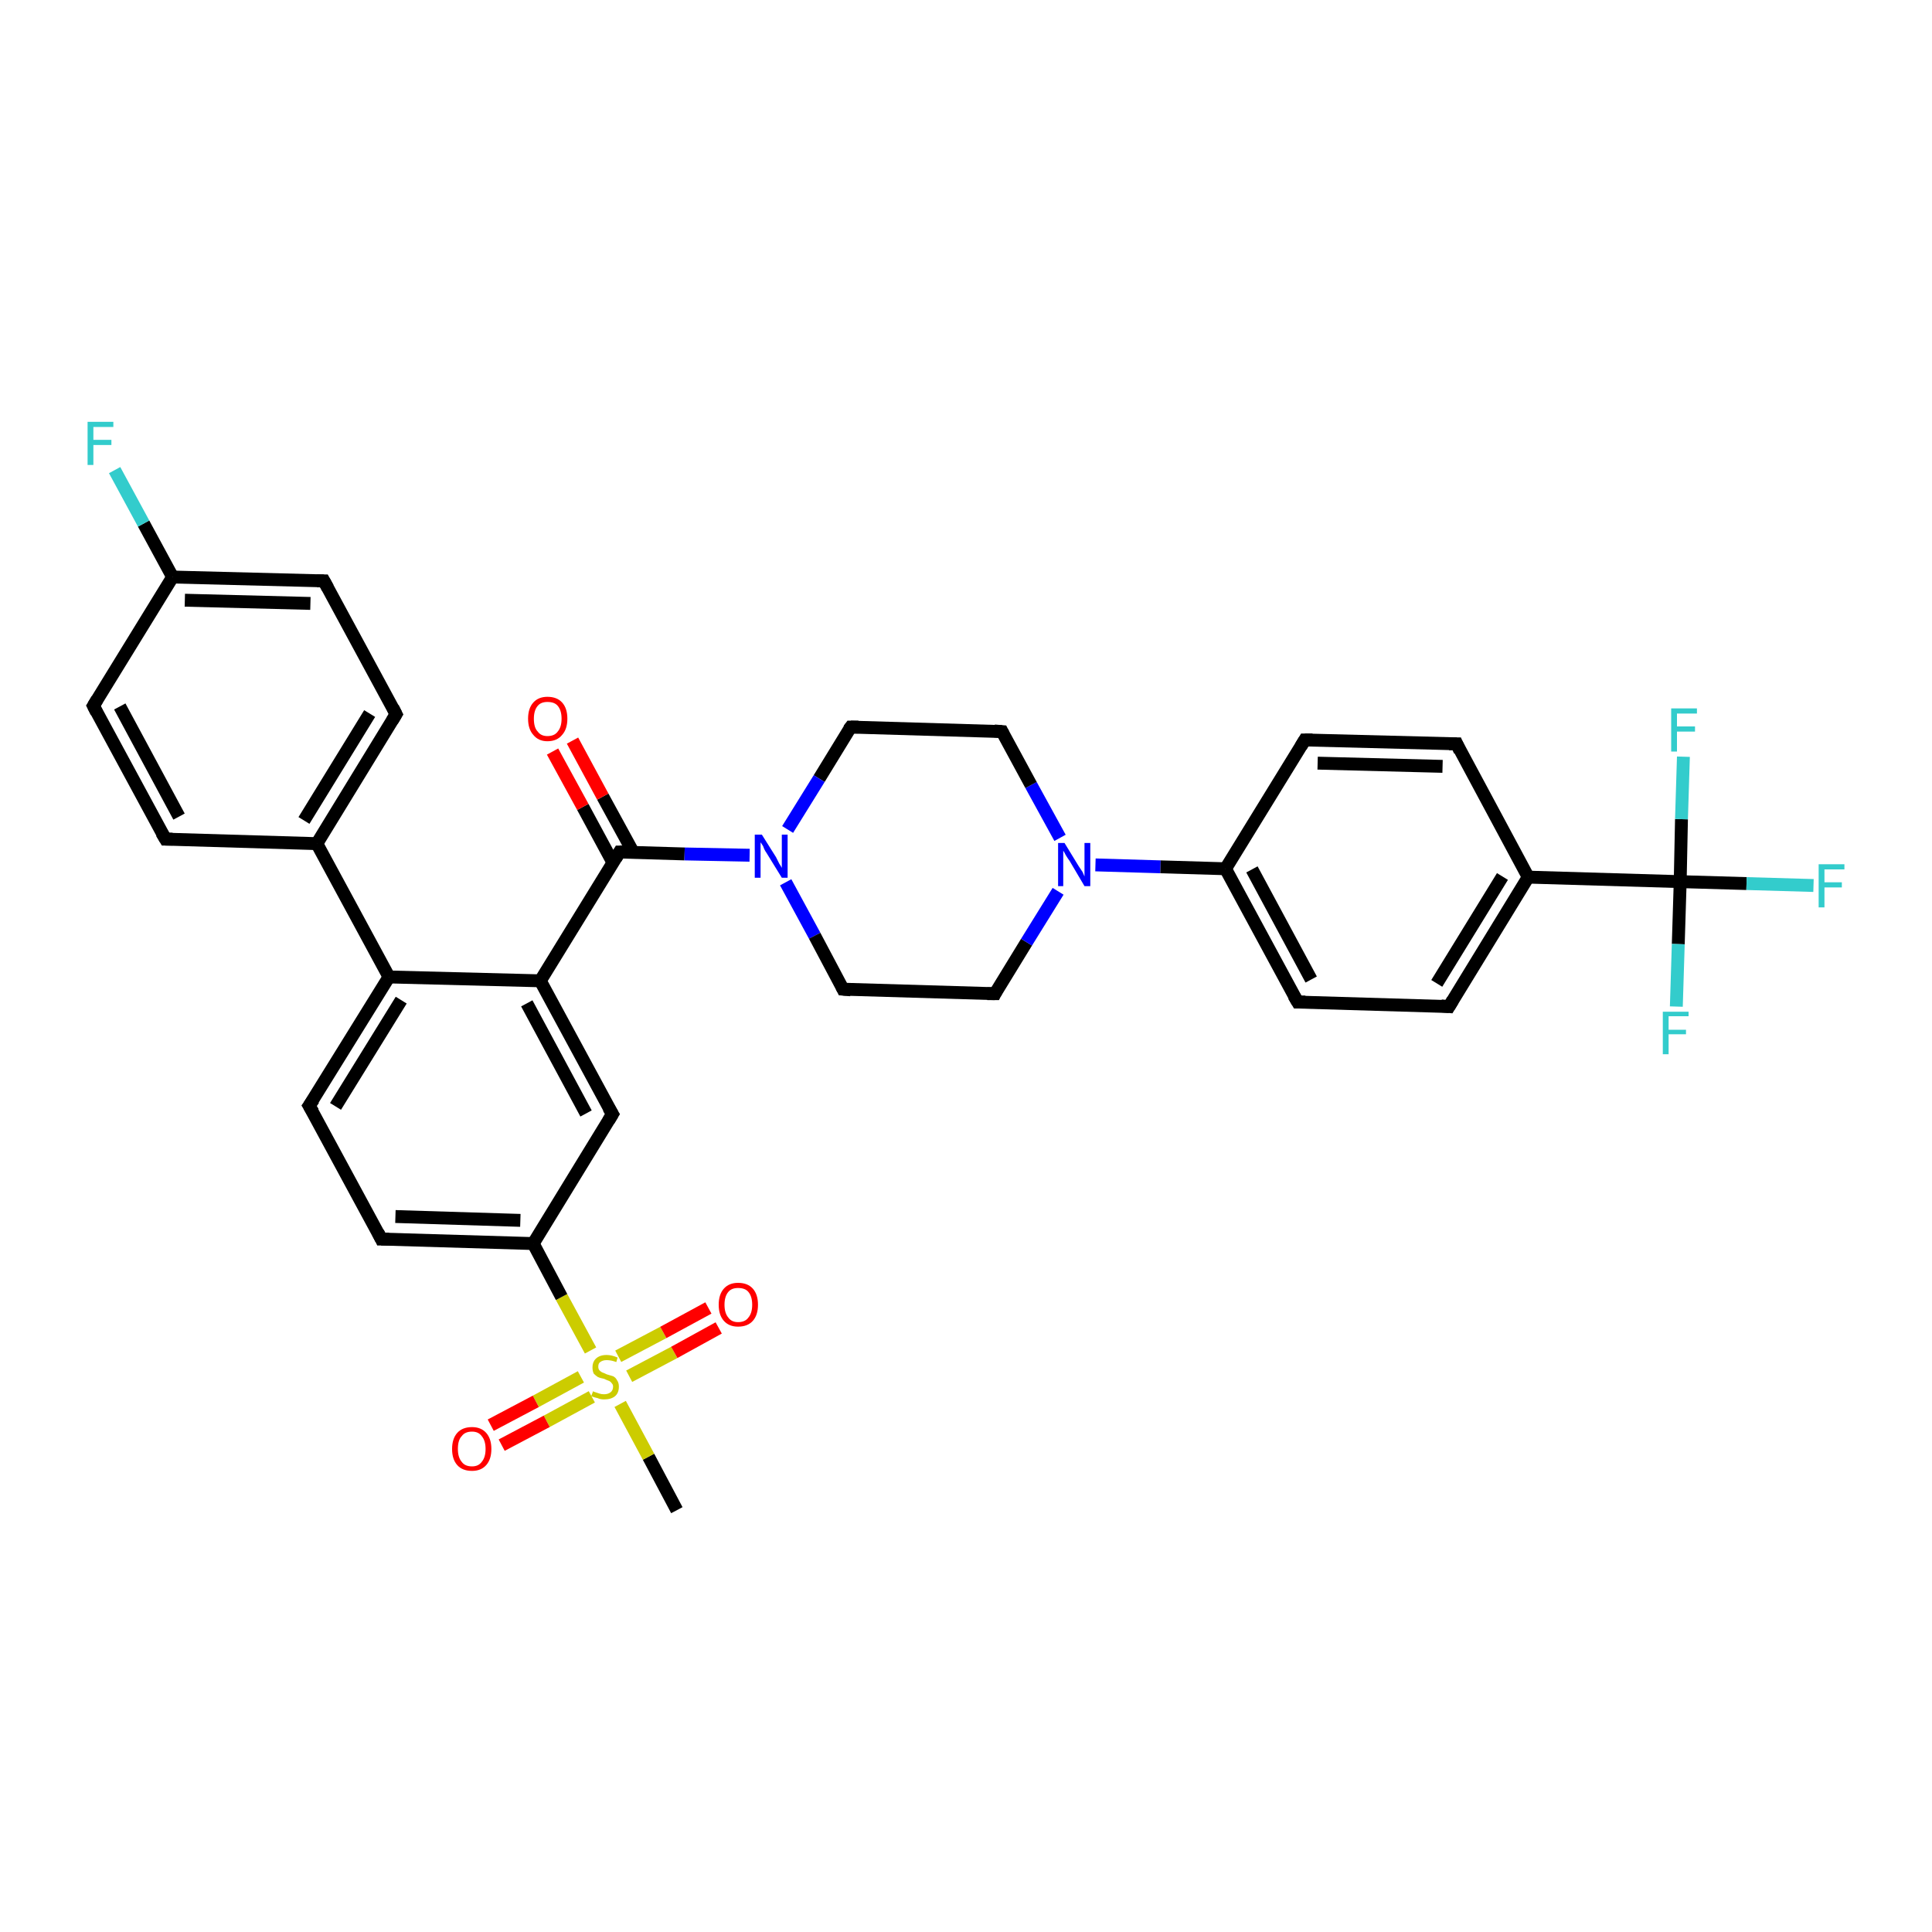 <?xml version='1.0' encoding='iso-8859-1'?>
<svg version='1.1' baseProfile='full'
              xmlns='http://www.w3.org/2000/svg'
                      xmlns:rdkit='http://www.rdkit.org/xml'
                      xmlns:xlink='http://www.w3.org/1999/xlink'
                  xml:space='preserve'
width='300px' height='300px' viewBox='0 0 300 300'>
<!-- END OF HEADER -->
<rect style='opacity:1.0;fill:#FFFFFF;stroke:none' width='300.0' height='300.0' x='0.0' y='0.0'> </rect>
<path class='bond-0 atom-0 atom-1' d='M 105.1,234.5 L 100.7,226.2' style='fill:none;fill-rule:evenodd;stroke:#000000;stroke-width:2.0px;stroke-linecap:butt;stroke-linejoin:miter;stroke-opacity:1' />
<path class='bond-0 atom-0 atom-1' d='M 100.7,226.2 L 96.3,218.0' style='fill:none;fill-rule:evenodd;stroke:#CCCC00;stroke-width:2.0px;stroke-linecap:butt;stroke-linejoin:miter;stroke-opacity:1' />
<path class='bond-1 atom-1 atom-2' d='M 97.7,213.7 L 104.7,210.0' style='fill:none;fill-rule:evenodd;stroke:#CCCC00;stroke-width:2.0px;stroke-linecap:butt;stroke-linejoin:miter;stroke-opacity:1' />
<path class='bond-1 atom-1 atom-2' d='M 104.7,210.0 L 111.6,206.2' style='fill:none;fill-rule:evenodd;stroke:#FF0000;stroke-width:2.0px;stroke-linecap:butt;stroke-linejoin:miter;stroke-opacity:1' />
<path class='bond-1 atom-1 atom-2' d='M 96.0,210.6 L 103.0,206.9' style='fill:none;fill-rule:evenodd;stroke:#CCCC00;stroke-width:2.0px;stroke-linecap:butt;stroke-linejoin:miter;stroke-opacity:1' />
<path class='bond-1 atom-1 atom-2' d='M 103.0,206.9 L 110.0,203.1' style='fill:none;fill-rule:evenodd;stroke:#FF0000;stroke-width:2.0px;stroke-linecap:butt;stroke-linejoin:miter;stroke-opacity:1' />
<path class='bond-2 atom-1 atom-3' d='M 90.2,213.8 L 83.2,217.6' style='fill:none;fill-rule:evenodd;stroke:#CCCC00;stroke-width:2.0px;stroke-linecap:butt;stroke-linejoin:miter;stroke-opacity:1' />
<path class='bond-2 atom-1 atom-3' d='M 83.2,217.6 L 76.2,221.3' style='fill:none;fill-rule:evenodd;stroke:#FF0000;stroke-width:2.0px;stroke-linecap:butt;stroke-linejoin:miter;stroke-opacity:1' />
<path class='bond-2 atom-1 atom-3' d='M 91.9,216.9 L 84.9,220.7' style='fill:none;fill-rule:evenodd;stroke:#CCCC00;stroke-width:2.0px;stroke-linecap:butt;stroke-linejoin:miter;stroke-opacity:1' />
<path class='bond-2 atom-1 atom-3' d='M 84.9,220.7 L 77.9,224.4' style='fill:none;fill-rule:evenodd;stroke:#FF0000;stroke-width:2.0px;stroke-linecap:butt;stroke-linejoin:miter;stroke-opacity:1' />
<path class='bond-3 atom-1 atom-4' d='M 91.7,209.7 L 87.2,201.4' style='fill:none;fill-rule:evenodd;stroke:#CCCC00;stroke-width:2.0px;stroke-linecap:butt;stroke-linejoin:miter;stroke-opacity:1' />
<path class='bond-3 atom-1 atom-4' d='M 87.2,201.4 L 82.8,193.1' style='fill:none;fill-rule:evenodd;stroke:#000000;stroke-width:2.0px;stroke-linecap:butt;stroke-linejoin:miter;stroke-opacity:1' />
<path class='bond-4 atom-4 atom-5' d='M 82.8,193.1 L 59.2,192.4' style='fill:none;fill-rule:evenodd;stroke:#000000;stroke-width:2.0px;stroke-linecap:butt;stroke-linejoin:miter;stroke-opacity:1' />
<path class='bond-4 atom-4 atom-5' d='M 80.8,189.5 L 61.4,188.9' style='fill:none;fill-rule:evenodd;stroke:#000000;stroke-width:2.0px;stroke-linecap:butt;stroke-linejoin:miter;stroke-opacity:1' />
<path class='bond-5 atom-5 atom-6' d='M 59.2,192.4 L 48.0,171.7' style='fill:none;fill-rule:evenodd;stroke:#000000;stroke-width:2.0px;stroke-linecap:butt;stroke-linejoin:miter;stroke-opacity:1' />
<path class='bond-6 atom-6 atom-7' d='M 48.0,171.7 L 60.4,151.7' style='fill:none;fill-rule:evenodd;stroke:#000000;stroke-width:2.0px;stroke-linecap:butt;stroke-linejoin:miter;stroke-opacity:1' />
<path class='bond-6 atom-6 atom-7' d='M 52.1,171.8 L 62.3,155.3' style='fill:none;fill-rule:evenodd;stroke:#000000;stroke-width:2.0px;stroke-linecap:butt;stroke-linejoin:miter;stroke-opacity:1' />
<path class='bond-7 atom-7 atom-8' d='M 60.4,151.7 L 49.2,131.0' style='fill:none;fill-rule:evenodd;stroke:#000000;stroke-width:2.0px;stroke-linecap:butt;stroke-linejoin:miter;stroke-opacity:1' />
<path class='bond-8 atom-8 atom-9' d='M 49.2,131.0 L 61.5,110.9' style='fill:none;fill-rule:evenodd;stroke:#000000;stroke-width:2.0px;stroke-linecap:butt;stroke-linejoin:miter;stroke-opacity:1' />
<path class='bond-8 atom-8 atom-9' d='M 47.2,127.4 L 57.4,110.8' style='fill:none;fill-rule:evenodd;stroke:#000000;stroke-width:2.0px;stroke-linecap:butt;stroke-linejoin:miter;stroke-opacity:1' />
<path class='bond-9 atom-9 atom-10' d='M 61.5,110.9 L 50.3,90.2' style='fill:none;fill-rule:evenodd;stroke:#000000;stroke-width:2.0px;stroke-linecap:butt;stroke-linejoin:miter;stroke-opacity:1' />
<path class='bond-10 atom-10 atom-11' d='M 50.3,90.2 L 26.8,89.6' style='fill:none;fill-rule:evenodd;stroke:#000000;stroke-width:2.0px;stroke-linecap:butt;stroke-linejoin:miter;stroke-opacity:1' />
<path class='bond-10 atom-10 atom-11' d='M 48.2,93.7 L 28.7,93.2' style='fill:none;fill-rule:evenodd;stroke:#000000;stroke-width:2.0px;stroke-linecap:butt;stroke-linejoin:miter;stroke-opacity:1' />
<path class='bond-11 atom-11 atom-12' d='M 26.8,89.6 L 22.3,81.3' style='fill:none;fill-rule:evenodd;stroke:#000000;stroke-width:2.0px;stroke-linecap:butt;stroke-linejoin:miter;stroke-opacity:1' />
<path class='bond-11 atom-11 atom-12' d='M 22.3,81.3 L 17.8,73.0' style='fill:none;fill-rule:evenodd;stroke:#33CCCC;stroke-width:2.0px;stroke-linecap:butt;stroke-linejoin:miter;stroke-opacity:1' />
<path class='bond-12 atom-11 atom-13' d='M 26.8,89.6 L 14.5,109.6' style='fill:none;fill-rule:evenodd;stroke:#000000;stroke-width:2.0px;stroke-linecap:butt;stroke-linejoin:miter;stroke-opacity:1' />
<path class='bond-13 atom-13 atom-14' d='M 14.5,109.6 L 25.7,130.3' style='fill:none;fill-rule:evenodd;stroke:#000000;stroke-width:2.0px;stroke-linecap:butt;stroke-linejoin:miter;stroke-opacity:1' />
<path class='bond-13 atom-13 atom-14' d='M 18.6,109.7 L 27.8,126.8' style='fill:none;fill-rule:evenodd;stroke:#000000;stroke-width:2.0px;stroke-linecap:butt;stroke-linejoin:miter;stroke-opacity:1' />
<path class='bond-14 atom-7 atom-15' d='M 60.4,151.7 L 83.9,152.3' style='fill:none;fill-rule:evenodd;stroke:#000000;stroke-width:2.0px;stroke-linecap:butt;stroke-linejoin:miter;stroke-opacity:1' />
<path class='bond-15 atom-15 atom-16' d='M 83.9,152.3 L 95.1,173.0' style='fill:none;fill-rule:evenodd;stroke:#000000;stroke-width:2.0px;stroke-linecap:butt;stroke-linejoin:miter;stroke-opacity:1' />
<path class='bond-15 atom-15 atom-16' d='M 81.8,155.8 L 91.0,172.9' style='fill:none;fill-rule:evenodd;stroke:#000000;stroke-width:2.0px;stroke-linecap:butt;stroke-linejoin:miter;stroke-opacity:1' />
<path class='bond-16 atom-15 atom-17' d='M 83.9,152.3 L 96.2,132.3' style='fill:none;fill-rule:evenodd;stroke:#000000;stroke-width:2.0px;stroke-linecap:butt;stroke-linejoin:miter;stroke-opacity:1' />
<path class='bond-17 atom-17 atom-18' d='M 98.3,132.3 L 93.6,123.7' style='fill:none;fill-rule:evenodd;stroke:#000000;stroke-width:2.0px;stroke-linecap:butt;stroke-linejoin:miter;stroke-opacity:1' />
<path class='bond-17 atom-17 atom-18' d='M 93.6,123.7 L 88.9,115.0' style='fill:none;fill-rule:evenodd;stroke:#FF0000;stroke-width:2.0px;stroke-linecap:butt;stroke-linejoin:miter;stroke-opacity:1' />
<path class='bond-17 atom-17 atom-18' d='M 95.2,134.0 L 90.5,125.3' style='fill:none;fill-rule:evenodd;stroke:#000000;stroke-width:2.0px;stroke-linecap:butt;stroke-linejoin:miter;stroke-opacity:1' />
<path class='bond-17 atom-17 atom-18' d='M 90.5,125.3 L 85.8,116.7' style='fill:none;fill-rule:evenodd;stroke:#FF0000;stroke-width:2.0px;stroke-linecap:butt;stroke-linejoin:miter;stroke-opacity:1' />
<path class='bond-18 atom-17 atom-19' d='M 96.2,132.3 L 106.3,132.6' style='fill:none;fill-rule:evenodd;stroke:#000000;stroke-width:2.0px;stroke-linecap:butt;stroke-linejoin:miter;stroke-opacity:1' />
<path class='bond-18 atom-17 atom-19' d='M 106.3,132.6 L 116.4,132.8' style='fill:none;fill-rule:evenodd;stroke:#0000FF;stroke-width:2.0px;stroke-linecap:butt;stroke-linejoin:miter;stroke-opacity:1' />
<path class='bond-19 atom-19 atom-20' d='M 122.0,137.0 L 126.5,145.3' style='fill:none;fill-rule:evenodd;stroke:#0000FF;stroke-width:2.0px;stroke-linecap:butt;stroke-linejoin:miter;stroke-opacity:1' />
<path class='bond-19 atom-19 atom-20' d='M 126.5,145.3 L 130.9,153.6' style='fill:none;fill-rule:evenodd;stroke:#000000;stroke-width:2.0px;stroke-linecap:butt;stroke-linejoin:miter;stroke-opacity:1' />
<path class='bond-20 atom-20 atom-21' d='M 130.9,153.6 L 154.5,154.3' style='fill:none;fill-rule:evenodd;stroke:#000000;stroke-width:2.0px;stroke-linecap:butt;stroke-linejoin:miter;stroke-opacity:1' />
<path class='bond-21 atom-21 atom-22' d='M 154.5,154.3 L 159.4,146.3' style='fill:none;fill-rule:evenodd;stroke:#000000;stroke-width:2.0px;stroke-linecap:butt;stroke-linejoin:miter;stroke-opacity:1' />
<path class='bond-21 atom-21 atom-22' d='M 159.4,146.3 L 164.3,138.4' style='fill:none;fill-rule:evenodd;stroke:#0000FF;stroke-width:2.0px;stroke-linecap:butt;stroke-linejoin:miter;stroke-opacity:1' />
<path class='bond-22 atom-22 atom-23' d='M 164.6,130.1 L 160.1,121.9' style='fill:none;fill-rule:evenodd;stroke:#0000FF;stroke-width:2.0px;stroke-linecap:butt;stroke-linejoin:miter;stroke-opacity:1' />
<path class='bond-22 atom-22 atom-23' d='M 160.1,121.9 L 155.6,113.6' style='fill:none;fill-rule:evenodd;stroke:#000000;stroke-width:2.0px;stroke-linecap:butt;stroke-linejoin:miter;stroke-opacity:1' />
<path class='bond-23 atom-23 atom-24' d='M 155.6,113.6 L 132.1,112.9' style='fill:none;fill-rule:evenodd;stroke:#000000;stroke-width:2.0px;stroke-linecap:butt;stroke-linejoin:miter;stroke-opacity:1' />
<path class='bond-24 atom-22 atom-25' d='M 170.1,134.3 L 180.2,134.6' style='fill:none;fill-rule:evenodd;stroke:#0000FF;stroke-width:2.0px;stroke-linecap:butt;stroke-linejoin:miter;stroke-opacity:1' />
<path class='bond-24 atom-22 atom-25' d='M 180.2,134.6 L 190.3,134.9' style='fill:none;fill-rule:evenodd;stroke:#000000;stroke-width:2.0px;stroke-linecap:butt;stroke-linejoin:miter;stroke-opacity:1' />
<path class='bond-25 atom-25 atom-26' d='M 190.3,134.9 L 201.5,155.6' style='fill:none;fill-rule:evenodd;stroke:#000000;stroke-width:2.0px;stroke-linecap:butt;stroke-linejoin:miter;stroke-opacity:1' />
<path class='bond-25 atom-25 atom-26' d='M 194.4,135.0 L 203.6,152.1' style='fill:none;fill-rule:evenodd;stroke:#000000;stroke-width:2.0px;stroke-linecap:butt;stroke-linejoin:miter;stroke-opacity:1' />
<path class='bond-26 atom-26 atom-27' d='M 201.5,155.6 L 225.0,156.3' style='fill:none;fill-rule:evenodd;stroke:#000000;stroke-width:2.0px;stroke-linecap:butt;stroke-linejoin:miter;stroke-opacity:1' />
<path class='bond-27 atom-27 atom-28' d='M 225.0,156.3 L 237.3,136.2' style='fill:none;fill-rule:evenodd;stroke:#000000;stroke-width:2.0px;stroke-linecap:butt;stroke-linejoin:miter;stroke-opacity:1' />
<path class='bond-27 atom-27 atom-28' d='M 223.1,152.7 L 233.3,136.1' style='fill:none;fill-rule:evenodd;stroke:#000000;stroke-width:2.0px;stroke-linecap:butt;stroke-linejoin:miter;stroke-opacity:1' />
<path class='bond-28 atom-28 atom-29' d='M 237.3,136.2 L 226.2,115.5' style='fill:none;fill-rule:evenodd;stroke:#000000;stroke-width:2.0px;stroke-linecap:butt;stroke-linejoin:miter;stroke-opacity:1' />
<path class='bond-29 atom-29 atom-30' d='M 226.2,115.5 L 202.6,114.9' style='fill:none;fill-rule:evenodd;stroke:#000000;stroke-width:2.0px;stroke-linecap:butt;stroke-linejoin:miter;stroke-opacity:1' />
<path class='bond-29 atom-29 atom-30' d='M 224.0,119.0 L 204.6,118.5' style='fill:none;fill-rule:evenodd;stroke:#000000;stroke-width:2.0px;stroke-linecap:butt;stroke-linejoin:miter;stroke-opacity:1' />
<path class='bond-30 atom-28 atom-31' d='M 237.3,136.2 L 260.9,136.9' style='fill:none;fill-rule:evenodd;stroke:#000000;stroke-width:2.0px;stroke-linecap:butt;stroke-linejoin:miter;stroke-opacity:1' />
<path class='bond-31 atom-31 atom-32' d='M 260.9,136.9 L 271.2,137.2' style='fill:none;fill-rule:evenodd;stroke:#000000;stroke-width:2.0px;stroke-linecap:butt;stroke-linejoin:miter;stroke-opacity:1' />
<path class='bond-31 atom-31 atom-32' d='M 271.2,137.2 L 281.6,137.5' style='fill:none;fill-rule:evenodd;stroke:#33CCCC;stroke-width:2.0px;stroke-linecap:butt;stroke-linejoin:miter;stroke-opacity:1' />
<path class='bond-32 atom-31 atom-33' d='M 260.9,136.9 L 260.6,146.6' style='fill:none;fill-rule:evenodd;stroke:#000000;stroke-width:2.0px;stroke-linecap:butt;stroke-linejoin:miter;stroke-opacity:1' />
<path class='bond-32 atom-31 atom-33' d='M 260.6,146.6 L 260.3,156.3' style='fill:none;fill-rule:evenodd;stroke:#33CCCC;stroke-width:2.0px;stroke-linecap:butt;stroke-linejoin:miter;stroke-opacity:1' />
<path class='bond-33 atom-31 atom-34' d='M 260.9,136.9 L 261.1,127.2' style='fill:none;fill-rule:evenodd;stroke:#000000;stroke-width:2.0px;stroke-linecap:butt;stroke-linejoin:miter;stroke-opacity:1' />
<path class='bond-33 atom-31 atom-34' d='M 261.1,127.2 L 261.4,117.5' style='fill:none;fill-rule:evenodd;stroke:#33CCCC;stroke-width:2.0px;stroke-linecap:butt;stroke-linejoin:miter;stroke-opacity:1' />
<path class='bond-34 atom-16 atom-4' d='M 95.1,173.0 L 82.8,193.1' style='fill:none;fill-rule:evenodd;stroke:#000000;stroke-width:2.0px;stroke-linecap:butt;stroke-linejoin:miter;stroke-opacity:1' />
<path class='bond-35 atom-24 atom-19' d='M 132.1,112.9 L 127.2,120.9' style='fill:none;fill-rule:evenodd;stroke:#000000;stroke-width:2.0px;stroke-linecap:butt;stroke-linejoin:miter;stroke-opacity:1' />
<path class='bond-35 atom-24 atom-19' d='M 127.2,120.9 L 122.3,128.8' style='fill:none;fill-rule:evenodd;stroke:#0000FF;stroke-width:2.0px;stroke-linecap:butt;stroke-linejoin:miter;stroke-opacity:1' />
<path class='bond-36 atom-30 atom-25' d='M 202.6,114.9 L 190.3,134.9' style='fill:none;fill-rule:evenodd;stroke:#000000;stroke-width:2.0px;stroke-linecap:butt;stroke-linejoin:miter;stroke-opacity:1' />
<path class='bond-37 atom-14 atom-8' d='M 25.7,130.3 L 49.2,131.0' style='fill:none;fill-rule:evenodd;stroke:#000000;stroke-width:2.0px;stroke-linecap:butt;stroke-linejoin:miter;stroke-opacity:1' />
<path d='M 60.4,192.4 L 59.2,192.4 L 58.7,191.4' style='fill:none;stroke:#000000;stroke-width:2.0px;stroke-linecap:butt;stroke-linejoin:miter;stroke-opacity:1;' />
<path d='M 48.6,172.7 L 48.0,171.7 L 48.7,170.7' style='fill:none;stroke:#000000;stroke-width:2.0px;stroke-linecap:butt;stroke-linejoin:miter;stroke-opacity:1;' />
<path d='M 60.9,111.9 L 61.5,110.9 L 61.0,109.9' style='fill:none;stroke:#000000;stroke-width:2.0px;stroke-linecap:butt;stroke-linejoin:miter;stroke-opacity:1;' />
<path d='M 50.9,91.3 L 50.3,90.2 L 49.2,90.2' style='fill:none;stroke:#000000;stroke-width:2.0px;stroke-linecap:butt;stroke-linejoin:miter;stroke-opacity:1;' />
<path d='M 15.1,108.6 L 14.5,109.6 L 15.0,110.6' style='fill:none;stroke:#000000;stroke-width:2.0px;stroke-linecap:butt;stroke-linejoin:miter;stroke-opacity:1;' />
<path d='M 25.1,129.3 L 25.7,130.3 L 26.8,130.3' style='fill:none;stroke:#000000;stroke-width:2.0px;stroke-linecap:butt;stroke-linejoin:miter;stroke-opacity:1;' />
<path d='M 94.5,172.0 L 95.1,173.0 L 94.5,174.0' style='fill:none;stroke:#000000;stroke-width:2.0px;stroke-linecap:butt;stroke-linejoin:miter;stroke-opacity:1;' />
<path d='M 95.6,133.3 L 96.2,132.3 L 96.7,132.3' style='fill:none;stroke:#000000;stroke-width:2.0px;stroke-linecap:butt;stroke-linejoin:miter;stroke-opacity:1;' />
<path d='M 130.7,153.2 L 130.9,153.6 L 132.1,153.7' style='fill:none;stroke:#000000;stroke-width:2.0px;stroke-linecap:butt;stroke-linejoin:miter;stroke-opacity:1;' />
<path d='M 153.3,154.3 L 154.5,154.3 L 154.7,153.9' style='fill:none;stroke:#000000;stroke-width:2.0px;stroke-linecap:butt;stroke-linejoin:miter;stroke-opacity:1;' />
<path d='M 155.8,114.0 L 155.6,113.6 L 154.4,113.5' style='fill:none;stroke:#000000;stroke-width:2.0px;stroke-linecap:butt;stroke-linejoin:miter;stroke-opacity:1;' />
<path d='M 133.3,112.9 L 132.1,112.9 L 131.8,113.3' style='fill:none;stroke:#000000;stroke-width:2.0px;stroke-linecap:butt;stroke-linejoin:miter;stroke-opacity:1;' />
<path d='M 200.9,154.6 L 201.5,155.6 L 202.7,155.6' style='fill:none;stroke:#000000;stroke-width:2.0px;stroke-linecap:butt;stroke-linejoin:miter;stroke-opacity:1;' />
<path d='M 223.8,156.2 L 225.0,156.3 L 225.6,155.3' style='fill:none;stroke:#000000;stroke-width:2.0px;stroke-linecap:butt;stroke-linejoin:miter;stroke-opacity:1;' />
<path d='M 226.7,116.6 L 226.2,115.5 L 225.0,115.5' style='fill:none;stroke:#000000;stroke-width:2.0px;stroke-linecap:butt;stroke-linejoin:miter;stroke-opacity:1;' />
<path d='M 203.8,114.9 L 202.6,114.9 L 202.0,115.9' style='fill:none;stroke:#000000;stroke-width:2.0px;stroke-linecap:butt;stroke-linejoin:miter;stroke-opacity:1;' />
<path class='atom-1' d='M 92.1 216.0
Q 92.1 216.1, 92.5 216.2
Q 92.8 216.3, 93.1 216.4
Q 93.4 216.5, 93.8 216.5
Q 94.4 216.5, 94.8 216.2
Q 95.2 215.9, 95.2 215.3
Q 95.2 215.0, 95.0 214.8
Q 94.8 214.5, 94.5 214.4
Q 94.2 214.3, 93.8 214.1
Q 93.2 214.0, 92.8 213.8
Q 92.5 213.6, 92.2 213.3
Q 92.0 212.9, 92.0 212.3
Q 92.0 211.5, 92.5 211.0
Q 93.1 210.4, 94.2 210.4
Q 95.0 210.4, 95.9 210.8
L 95.7 211.5
Q 94.9 211.2, 94.2 211.2
Q 93.6 211.2, 93.2 211.5
Q 92.9 211.7, 92.9 212.2
Q 92.9 212.6, 93.1 212.8
Q 93.3 213.0, 93.5 213.1
Q 93.8 213.2, 94.2 213.4
Q 94.9 213.6, 95.2 213.7
Q 95.6 213.9, 95.8 214.3
Q 96.1 214.7, 96.1 215.3
Q 96.1 216.3, 95.5 216.8
Q 94.9 217.3, 93.8 217.3
Q 93.2 217.3, 92.8 217.1
Q 92.3 217.0, 91.8 216.8
L 92.1 216.0
' fill='#CCCC00'/>
<path class='atom-2' d='M 111.6 202.6
Q 111.6 201.0, 112.4 200.1
Q 113.2 199.2, 114.6 199.2
Q 116.1 199.2, 116.9 200.1
Q 117.7 201.0, 117.7 202.6
Q 117.7 204.2, 116.9 205.1
Q 116.1 206.0, 114.6 206.0
Q 113.2 206.0, 112.4 205.1
Q 111.6 204.2, 111.6 202.6
M 114.6 205.3
Q 115.7 205.3, 116.2 204.6
Q 116.8 203.9, 116.8 202.6
Q 116.8 201.3, 116.2 200.6
Q 115.7 200.0, 114.6 200.0
Q 113.6 200.0, 113.1 200.6
Q 112.5 201.3, 112.5 202.6
Q 112.5 203.9, 113.1 204.6
Q 113.6 205.3, 114.6 205.3
' fill='#FF0000'/>
<path class='atom-3' d='M 70.2 225.0
Q 70.2 223.4, 71.0 222.5
Q 71.8 221.6, 73.3 221.6
Q 74.7 221.6, 75.5 222.5
Q 76.3 223.4, 76.3 225.0
Q 76.3 226.6, 75.5 227.5
Q 74.7 228.4, 73.3 228.4
Q 71.8 228.4, 71.0 227.5
Q 70.2 226.6, 70.2 225.0
M 73.3 227.7
Q 74.3 227.7, 74.8 227.0
Q 75.4 226.3, 75.4 225.0
Q 75.4 223.7, 74.8 223.0
Q 74.3 222.3, 73.3 222.3
Q 72.2 222.3, 71.7 223.0
Q 71.1 223.6, 71.1 225.0
Q 71.1 226.3, 71.7 227.0
Q 72.2 227.7, 73.3 227.7
' fill='#FF0000'/>
<path class='atom-12' d='M 13.6 65.5
L 17.6 65.5
L 17.6 66.3
L 14.5 66.3
L 14.5 68.3
L 17.3 68.3
L 17.3 69.1
L 14.5 69.1
L 14.5 72.2
L 13.6 72.2
L 13.6 65.5
' fill='#33CCCC'/>
<path class='atom-18' d='M 82.0 111.6
Q 82.0 110.0, 82.8 109.1
Q 83.6 108.2, 85.0 108.2
Q 86.5 108.2, 87.3 109.1
Q 88.1 110.0, 88.1 111.6
Q 88.1 113.2, 87.3 114.1
Q 86.5 115.1, 85.0 115.1
Q 83.6 115.1, 82.8 114.1
Q 82.0 113.2, 82.0 111.6
M 85.0 114.3
Q 86.1 114.3, 86.6 113.6
Q 87.2 112.9, 87.2 111.6
Q 87.2 110.3, 86.6 109.6
Q 86.1 109.0, 85.0 109.0
Q 84.0 109.0, 83.5 109.6
Q 82.9 110.3, 82.9 111.6
Q 82.9 113.0, 83.5 113.6
Q 84.0 114.3, 85.0 114.3
' fill='#FF0000'/>
<path class='atom-19' d='M 118.3 129.6
L 120.5 133.1
Q 120.7 133.5, 121.0 134.1
Q 121.4 134.7, 121.4 134.8
L 121.4 129.6
L 122.3 129.6
L 122.3 136.3
L 121.4 136.3
L 119.0 132.4
Q 118.7 132.0, 118.5 131.4
Q 118.2 130.9, 118.1 130.8
L 118.1 136.3
L 117.2 136.3
L 117.2 129.6
L 118.3 129.6
' fill='#0000FF'/>
<path class='atom-22' d='M 165.3 130.9
L 167.5 134.5
Q 167.7 134.8, 168.1 135.4
Q 168.4 136.1, 168.4 136.1
L 168.4 130.9
L 169.3 130.9
L 169.3 137.6
L 168.4 137.6
L 166.1 133.7
Q 165.8 133.3, 165.5 132.8
Q 165.2 132.2, 165.1 132.1
L 165.1 137.6
L 164.3 137.6
L 164.3 130.9
L 165.3 130.9
' fill='#0000FF'/>
<path class='atom-32' d='M 282.4 134.2
L 286.4 134.2
L 286.4 135.0
L 283.3 135.0
L 283.3 137.0
L 286.0 137.0
L 286.0 137.8
L 283.3 137.8
L 283.3 140.9
L 282.4 140.9
L 282.4 134.2
' fill='#33CCCC'/>
<path class='atom-33' d='M 258.2 157.1
L 262.2 157.1
L 262.2 157.8
L 259.1 157.8
L 259.1 159.9
L 261.8 159.9
L 261.8 160.6
L 259.1 160.6
L 259.1 163.7
L 258.2 163.7
L 258.2 157.1
' fill='#33CCCC'/>
<path class='atom-34' d='M 259.5 110.0
L 263.5 110.0
L 263.5 110.8
L 260.4 110.8
L 260.4 112.8
L 263.2 112.8
L 263.2 113.6
L 260.4 113.6
L 260.4 116.7
L 259.5 116.7
L 259.5 110.0
' fill='#33CCCC'/>
</svg>
